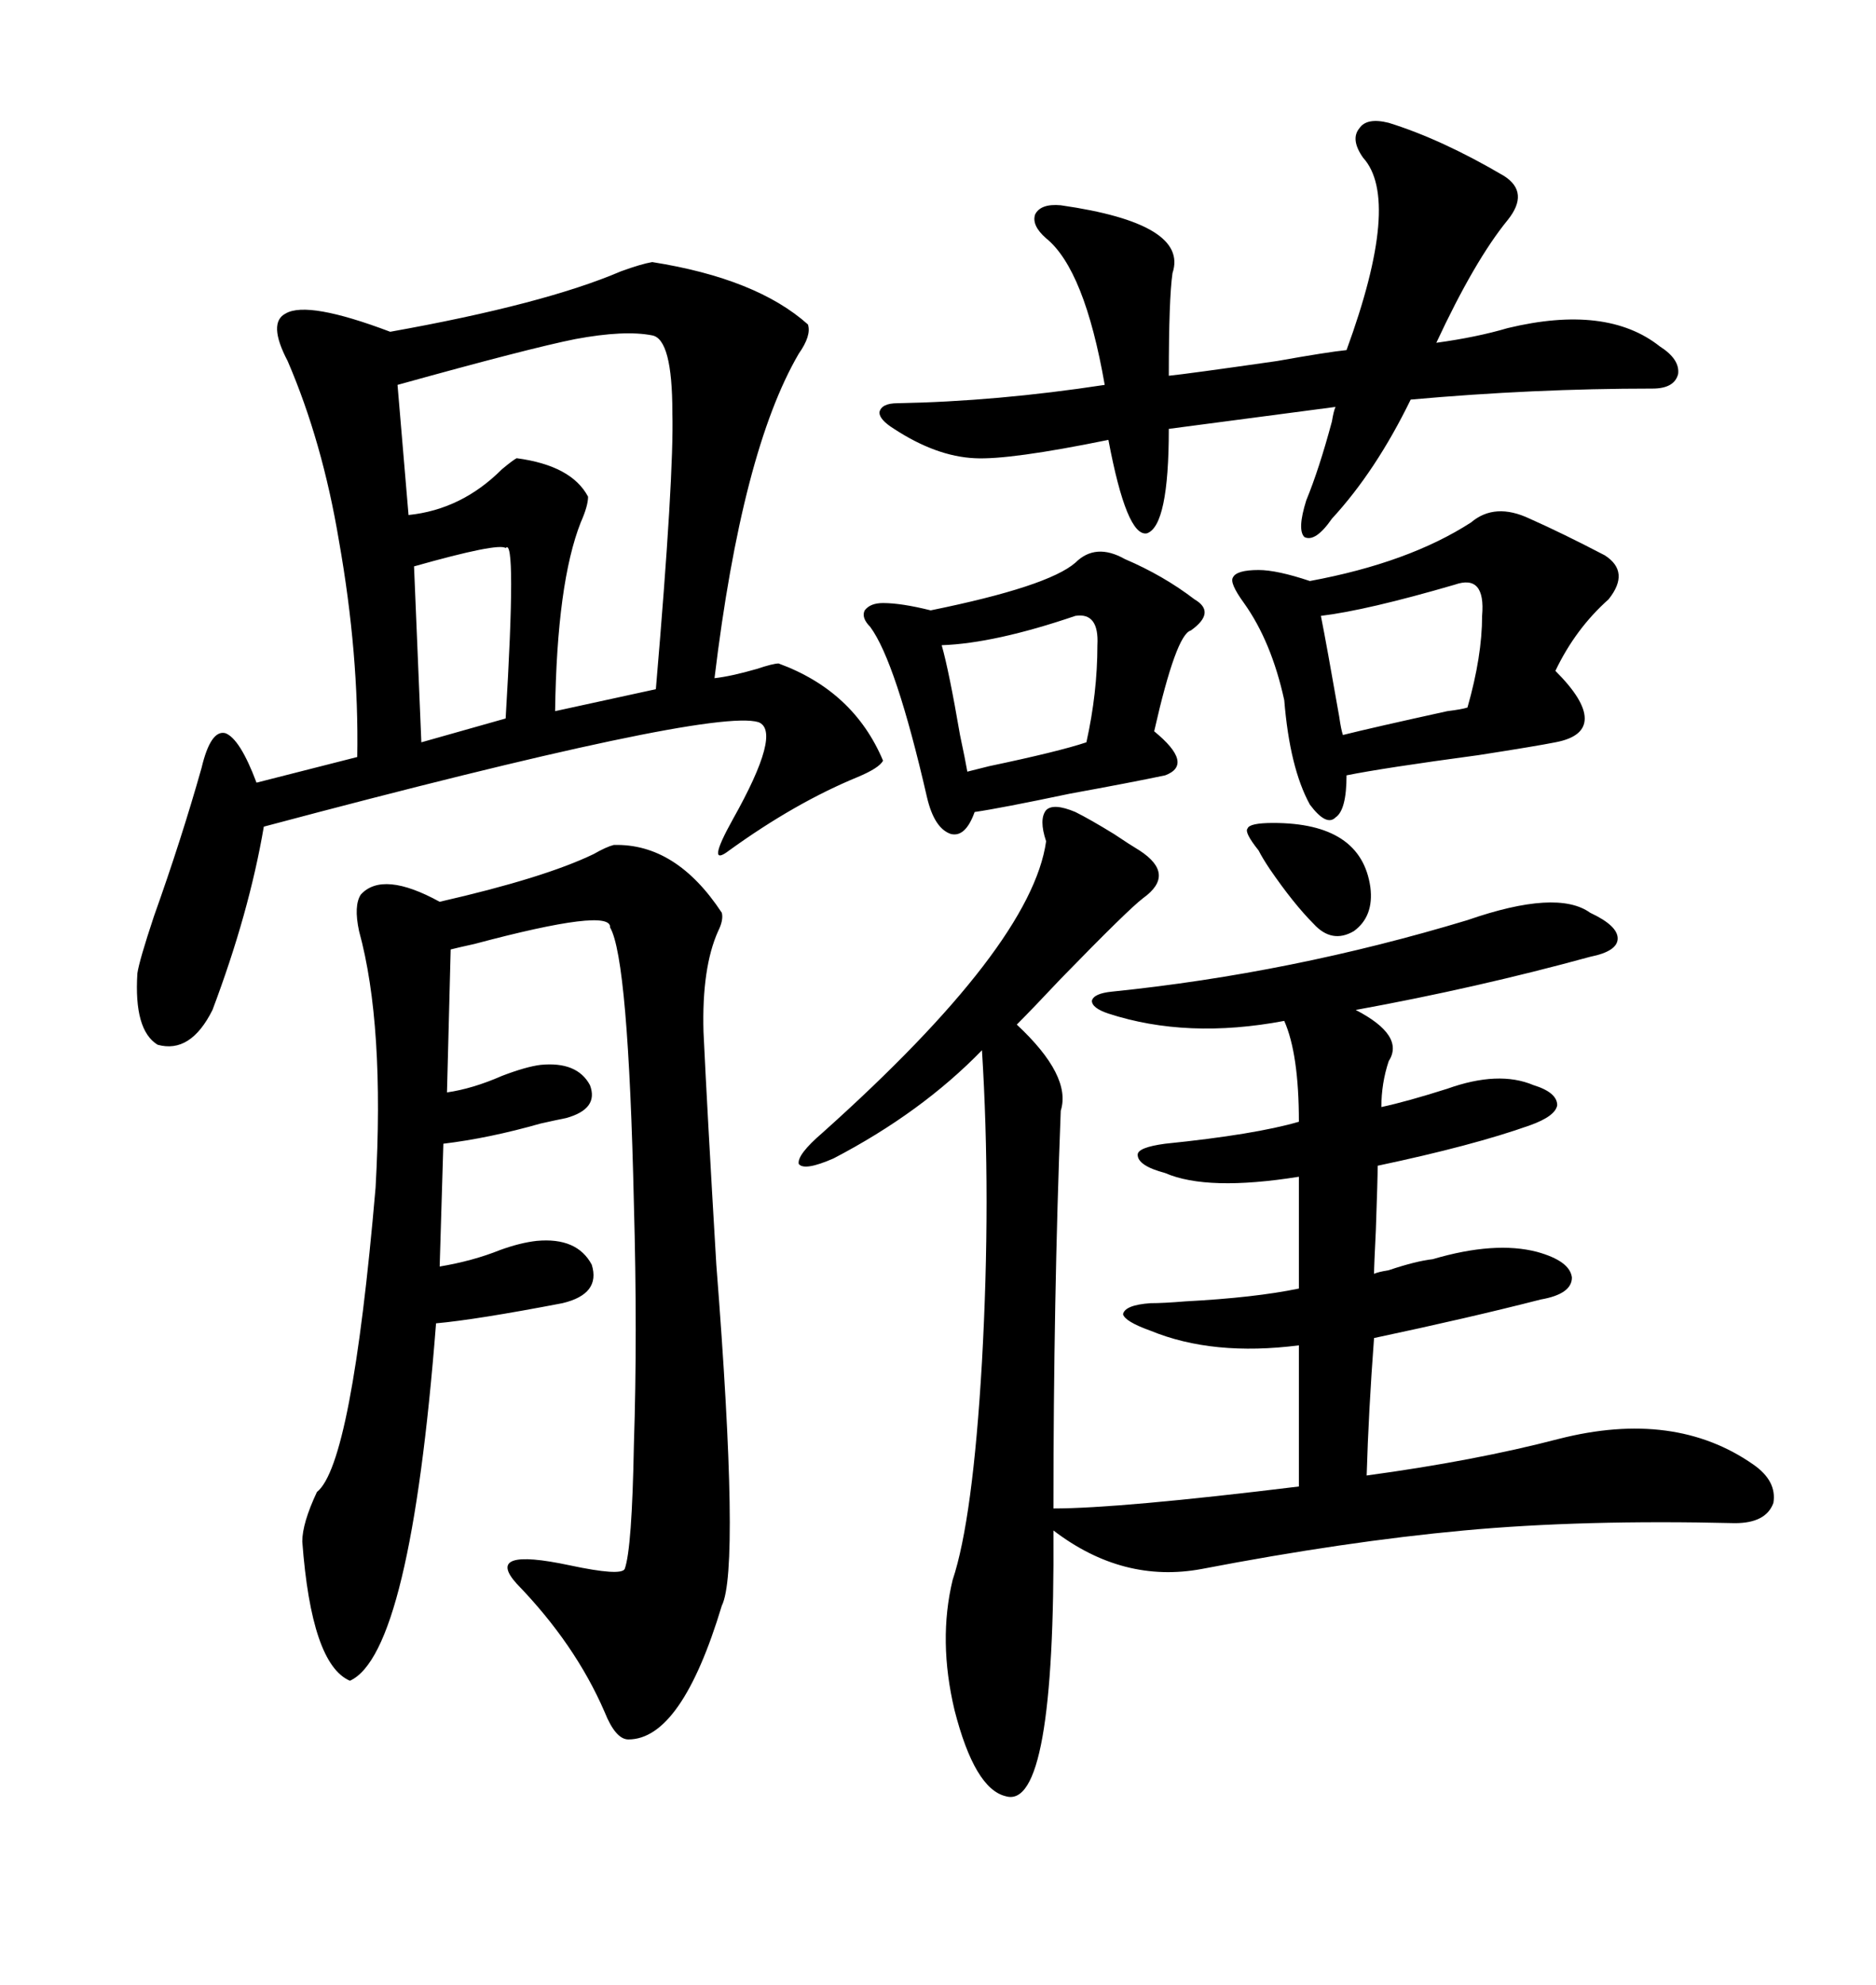 <svg xmlns="http://www.w3.org/2000/svg" xmlns:xlink="http://www.w3.org/1999/xlink" width="300" height="317.285"><path d="M171.97 129.79L171.97 129.79Q174.32 130.96 178.13 133.30L178.13 133.30Q180.76 135.06 182.23 135.94L182.23 135.94Q188.09 139.75 182.81 143.55L182.81 143.55Q180.47 145.31 169.63 156.45L169.63 156.45Q165.23 161.13 162.60 163.77L162.60 163.77Q171.39 171.97 169.63 177.54L169.63 177.54Q168.46 207.71 168.46 241.11L168.46 241.11Q179.00 241.11 207.71 237.60L207.71 237.60L207.71 215.04Q193.95 216.80 183.98 212.70L183.98 212.70Q179.88 211.23 179.59 210.06L179.59 210.06Q179.88 208.59 183.98 208.30L183.98 208.30Q186.04 208.30 189.55 208.01L189.55 208.01Q200.68 207.42 207.71 205.96L207.71 205.96L207.71 188.09Q193.07 190.43 186.33 187.50L186.33 187.50Q181.93 186.33 181.93 184.57L181.93 184.57Q181.93 183.40 186.33 182.81L186.33 182.81Q200.68 181.35 207.71 179.30L207.71 179.30Q207.71 168.46 205.37 163.18L205.37 163.18Q189.84 166.11 177.25 162.01L177.25 162.01Q174.61 161.13 174.61 159.96L174.61 159.96Q174.90 158.79 177.83 158.50L177.83 158.50Q206.54 155.57 234.67 147.07L234.67 147.07Q249.02 142.09 254.30 145.90L254.30 145.90Q258.69 147.95 258.69 150L258.69 150Q258.69 152.05 254.30 152.93L254.30 152.93Q236.13 157.91 216.80 161.43L216.80 161.43Q224.71 165.53 222.07 169.63L222.07 169.63Q220.90 173.14 220.90 176.95L220.90 176.95Q225 176.07 231.45 174.02L231.45 174.02Q239.65 171.09 245.21 173.44L245.21 173.44Q249.02 174.61 249.02 176.66L249.02 176.66Q248.73 178.42 244.63 179.88L244.63 179.88Q235.55 183.11 220.31 186.33L220.31 186.33Q220.31 188.38 220.02 196.58L220.02 196.58Q219.73 202.44 219.73 203.61L219.73 203.61Q220.31 203.32 222.07 203.03L222.07 203.03Q226.46 201.56 229.10 201.27L229.10 201.27Q239.06 198.34 245.80 200.10L245.80 200.10Q251.07 201.56 251.37 204.20L251.37 204.20Q251.37 206.84 246.39 207.71L246.39 207.71Q234.96 210.64 219.73 213.87L219.73 213.87Q218.85 225.59 218.55 235.84L218.55 235.84Q235.84 233.50 249.32 229.98L249.32 229.98Q267.77 225.29 280.37 234.08L280.37 234.08Q284.18 236.72 283.59 240.23L283.59 240.23Q282.42 243.46 277.44 243.46L277.44 243.46Q253.13 242.87 234.08 244.63L234.08 244.63Q215.04 246.39 192.19 250.78L192.19 250.78Q179.59 253.13 168.46 244.63L168.46 244.63Q168.75 289.45 160.84 287.11L160.84 287.11Q155.86 285.94 152.64 273.34L152.64 273.34Q150 262.21 152.34 252.54L152.34 252.54Q155.57 242.87 157.03 217.68L157.03 217.68Q158.50 191.31 157.03 167.87L157.03 167.87Q147.36 177.83 133.30 185.16L133.30 185.16Q128.61 187.21 127.73 186.04L127.73 186.04Q127.44 184.57 131.54 181.05L131.54 181.05Q164.94 151.17 167.29 134.47L167.29 134.47Q166.11 130.96 167.29 129.49L167.29 129.49Q168.46 128.32 171.97 129.79ZM104.30 41.89L104.30 41.89Q121.00 44.53 129.20 51.86L129.20 51.86Q129.79 53.61 127.73 56.54L127.73 56.54Q118.65 72.07 114.26 108.40L114.26 108.40Q116.89 108.11 121.00 106.93L121.00 106.93Q123.63 106.05 124.51 106.05L124.51 106.05Q136.52 110.45 141.21 121.58L141.21 121.58Q140.63 122.75 137.11 124.22L137.11 124.22Q127.15 128.32 116.60 135.94L116.60 135.94Q112.79 138.87 117.19 130.96L117.19 130.96Q125.10 116.89 121.29 115.43L121.29 115.43Q113.67 113.09 42.19 132.13L42.19 132.13Q39.84 145.90 33.98 161.43L33.98 161.43Q30.47 168.46 25.20 166.99L25.20 166.99Q21.39 164.65 21.97 155.57L21.97 155.57Q22.27 153.52 24.61 146.48L24.61 146.48Q29.00 134.18 32.23 122.75L32.23 122.75Q33.69 116.60 36.04 117.19L36.04 117.19Q38.38 118.07 41.02 125.10L41.02 125.10L57.13 121.00Q57.42 104.59 54.20 86.43L54.20 86.43Q51.56 70.61 46.00 57.71L46.00 57.71Q42.77 51.56 45.70 50.10L45.70 50.10Q49.22 48.05 62.40 53.03L62.40 53.03Q87.01 48.63 99.32 43.36L99.32 43.36Q102.54 42.19 104.30 41.89ZM98.14 135.06L98.14 135.06Q108.11 134.77 115.43 145.90L115.43 145.90Q115.72 147.07 114.84 148.83L114.84 148.83Q112.21 154.69 112.50 164.94L112.50 164.94Q113.09 177.54 114.55 202.15L114.55 202.15Q118.36 250.78 115.43 256.64L115.43 256.64Q108.98 278.03 100.49 278.03L100.49 278.03Q98.44 278.03 96.68 273.63L96.68 273.63Q91.99 262.79 82.62 253.13L82.62 253.13Q77.34 247.27 91.11 250.20L91.11 250.20Q99.32 251.95 99.90 250.78L99.90 250.78Q101.07 247.56 101.37 230.86L101.37 230.86Q101.95 213.28 101.37 192.48L101.37 192.48Q100.49 153.22 97.56 148.24L97.56 148.24Q97.85 145.02 75.88 150.88L75.88 150.88Q73.24 151.46 72.07 151.76L72.07 151.76L71.48 174.61Q75.59 174.02 80.27 171.97L80.27 171.97Q84.08 170.51 86.43 170.21L86.43 170.21Q92.29 169.63 94.34 173.44L94.34 173.44Q95.80 177.25 90.53 178.71L90.53 178.71Q89.06 179.00 86.43 179.59L86.43 179.59Q78.22 181.93 70.90 182.81L70.90 182.81L70.31 202.44Q75.59 201.56 79.98 199.80L79.98 199.80Q83.20 198.63 85.84 198.34L85.84 198.34Q92.29 197.75 94.63 202.15L94.63 202.15Q96.09 206.84 89.94 208.30L89.94 208.30Q76.17 210.94 69.73 211.52L69.73 211.52Q65.63 264.26 55.96 268.65L55.96 268.65Q49.80 266.02 48.34 246.39L48.34 246.39Q48.34 243.46 50.68 238.48L50.68 238.48Q56.25 234.08 60.06 189.84L60.06 189.84Q61.52 163.77 57.42 148.83L57.42 148.83Q56.54 144.73 57.71 142.97L57.71 142.97Q61.23 139.16 70.31 144.14L70.31 144.14Q87.01 140.33 94.92 136.52L94.92 136.52Q96.97 135.35 98.14 135.06ZM222.07 19.63L222.07 19.63Q230.57 22.27 240.53 28.13L240.53 28.13Q244.63 30.76 241.11 35.16L241.11 35.16Q235.84 41.60 229.69 54.79L229.69 54.79Q236.13 53.91 241.11 52.44L241.11 52.44Q256.93 48.63 265.43 55.37L265.43 55.37Q268.65 57.42 268.36 59.77L268.36 59.77Q267.77 62.11 264.26 62.11L264.26 62.11Q245.21 62.11 225.59 63.87L225.59 63.87Q220.02 75.29 212.99 82.91L212.99 82.91Q210.35 86.72 208.59 85.84L208.59 85.84Q207.42 84.67 208.89 79.98L208.89 79.98Q210.94 75 212.99 67.38L212.99 67.38Q213.28 65.63 213.57 65.04L213.57 65.04L186.91 68.55Q186.91 84.08 183.40 85.25L183.40 85.25Q180.18 85.84 177.25 70.31L177.25 70.31Q161.43 73.54 155.86 73.24L155.86 73.24Q149.71 72.95 142.97 68.55L142.97 68.55Q140.63 67.09 140.63 65.92L140.63 65.92Q140.92 64.45 143.55 64.45L143.55 64.45Q159.38 64.16 176.66 61.52L176.66 61.52Q173.44 43.07 167.29 38.09L167.29 38.09Q164.94 36.04 165.53 34.28L165.53 34.28Q166.41 32.52 169.63 32.81L169.63 32.81Q190.14 35.74 187.50 43.65L187.50 43.65Q186.91 47.75 186.91 60.06L186.91 60.06Q189.84 59.77 204.20 57.71L204.20 57.71Q212.40 56.25 215.33 55.96L215.33 55.96Q224.12 31.93 217.97 25.20L217.97 25.20Q215.92 22.27 217.38 20.51L217.38 20.51Q218.55 18.75 222.07 19.63ZM244.63 82.91L244.63 82.91Q249.90 85.25 256.64 88.77L256.64 88.77Q260.74 91.41 257.23 95.80L257.23 95.80Q251.95 100.49 248.73 107.23L248.73 107.23Q253.42 111.91 253.42 114.84L253.42 114.84Q253.42 117.77 248.73 118.65L248.73 118.65Q245.80 119.24 236.43 120.70L236.43 120.70Q221.19 122.75 215.33 123.93L215.33 123.93Q215.33 129.49 213.57 130.66L213.57 130.66Q212.11 132.13 209.47 128.61L209.47 128.61Q206.25 122.75 205.37 111.91L205.37 111.91Q203.32 102.54 198.93 96.39L198.93 96.39Q196.58 93.16 197.17 92.29L197.17 92.29Q197.75 91.11 201.27 91.11L201.27 91.11Q204.20 91.11 209.47 92.87L209.47 92.87Q225.29 89.94 235.25 83.50L235.25 83.50Q239.06 80.27 244.63 82.91ZM179.88 89.36L179.88 89.36Q186.04 91.99 191.02 95.80L191.02 95.80Q194.53 97.85 190.43 100.78L190.43 100.78Q188.09 101.37 184.57 116.89L184.57 116.89Q191.02 122.17 186.33 123.93L186.33 123.93Q180.76 125.10 171.09 126.86L171.09 126.86Q159.96 129.20 155.86 129.79L155.86 129.79Q154.39 133.89 152.05 133.30L152.05 133.30Q149.41 132.42 148.24 127.44L148.24 127.44Q143.26 105.76 139.16 100.20L139.16 100.20Q137.70 98.73 138.28 97.56L138.28 97.56Q139.16 96.39 141.21 96.39L141.21 96.39Q144.14 96.39 148.83 97.56L148.83 97.56Q167.58 93.75 171.97 89.94L171.97 89.94Q175.20 86.72 179.88 89.36ZM104.30 53.61L104.30 53.61Q99.90 52.73 91.99 54.20L91.99 54.20Q84.67 55.66 63.57 61.52L63.57 61.52L65.33 82.32Q73.83 81.45 80.27 75L80.27 75Q82.03 73.54 82.62 73.24L82.62 73.24Q91.41 74.41 94.04 79.39L94.04 79.39Q94.04 80.86 92.87 83.50L92.87 83.50Q89.06 93.16 88.77 113.67L88.77 113.67L104.88 110.16Q107.81 75.88 107.52 65.92L107.52 65.92Q107.52 54.20 104.30 53.61ZM171.97 98.44L171.97 98.44Q159.08 102.83 150.59 103.13L150.59 103.13Q151.76 107.23 153.52 117.48L153.52 117.48Q154.39 121.58 154.69 123.34L154.69 123.34Q155.86 123.05 158.20 122.46L158.20 122.46Q169.34 120.12 173.73 118.65L173.73 118.65Q175.49 110.74 175.49 103.13L175.49 103.13Q175.78 97.85 171.97 98.44ZM232.62 93.46L232.62 93.46Q218.55 97.56 211.23 98.44L211.23 98.44Q212.11 102.83 214.16 114.55L214.16 114.55Q214.45 116.60 214.75 117.48L214.75 117.48Q219.43 116.31 231.45 113.67L231.45 113.67Q233.79 113.38 234.67 113.09L234.67 113.09Q237.01 104.88 237.01 98.44L237.01 98.44Q237.60 91.70 232.62 93.46ZM80.86 87.60L80.86 87.60Q79.69 86.72 66.21 90.53L66.21 90.53L67.38 118.65L80.86 114.84Q82.62 85.55 80.86 87.60ZM210.06 147.66L210.06 147.66Q206.84 144.43 203.03 138.87L203.03 138.87Q201.86 137.11 201.27 135.94L201.27 135.94Q198.93 133.01 199.51 132.42L199.51 132.42Q199.80 131.54 203.61 131.54L203.61 131.54Q217.68 131.54 219.14 141.80L219.14 141.80Q219.73 146.48 216.50 148.83L216.50 148.83Q212.99 150.88 210.06 147.66Z"/></svg>